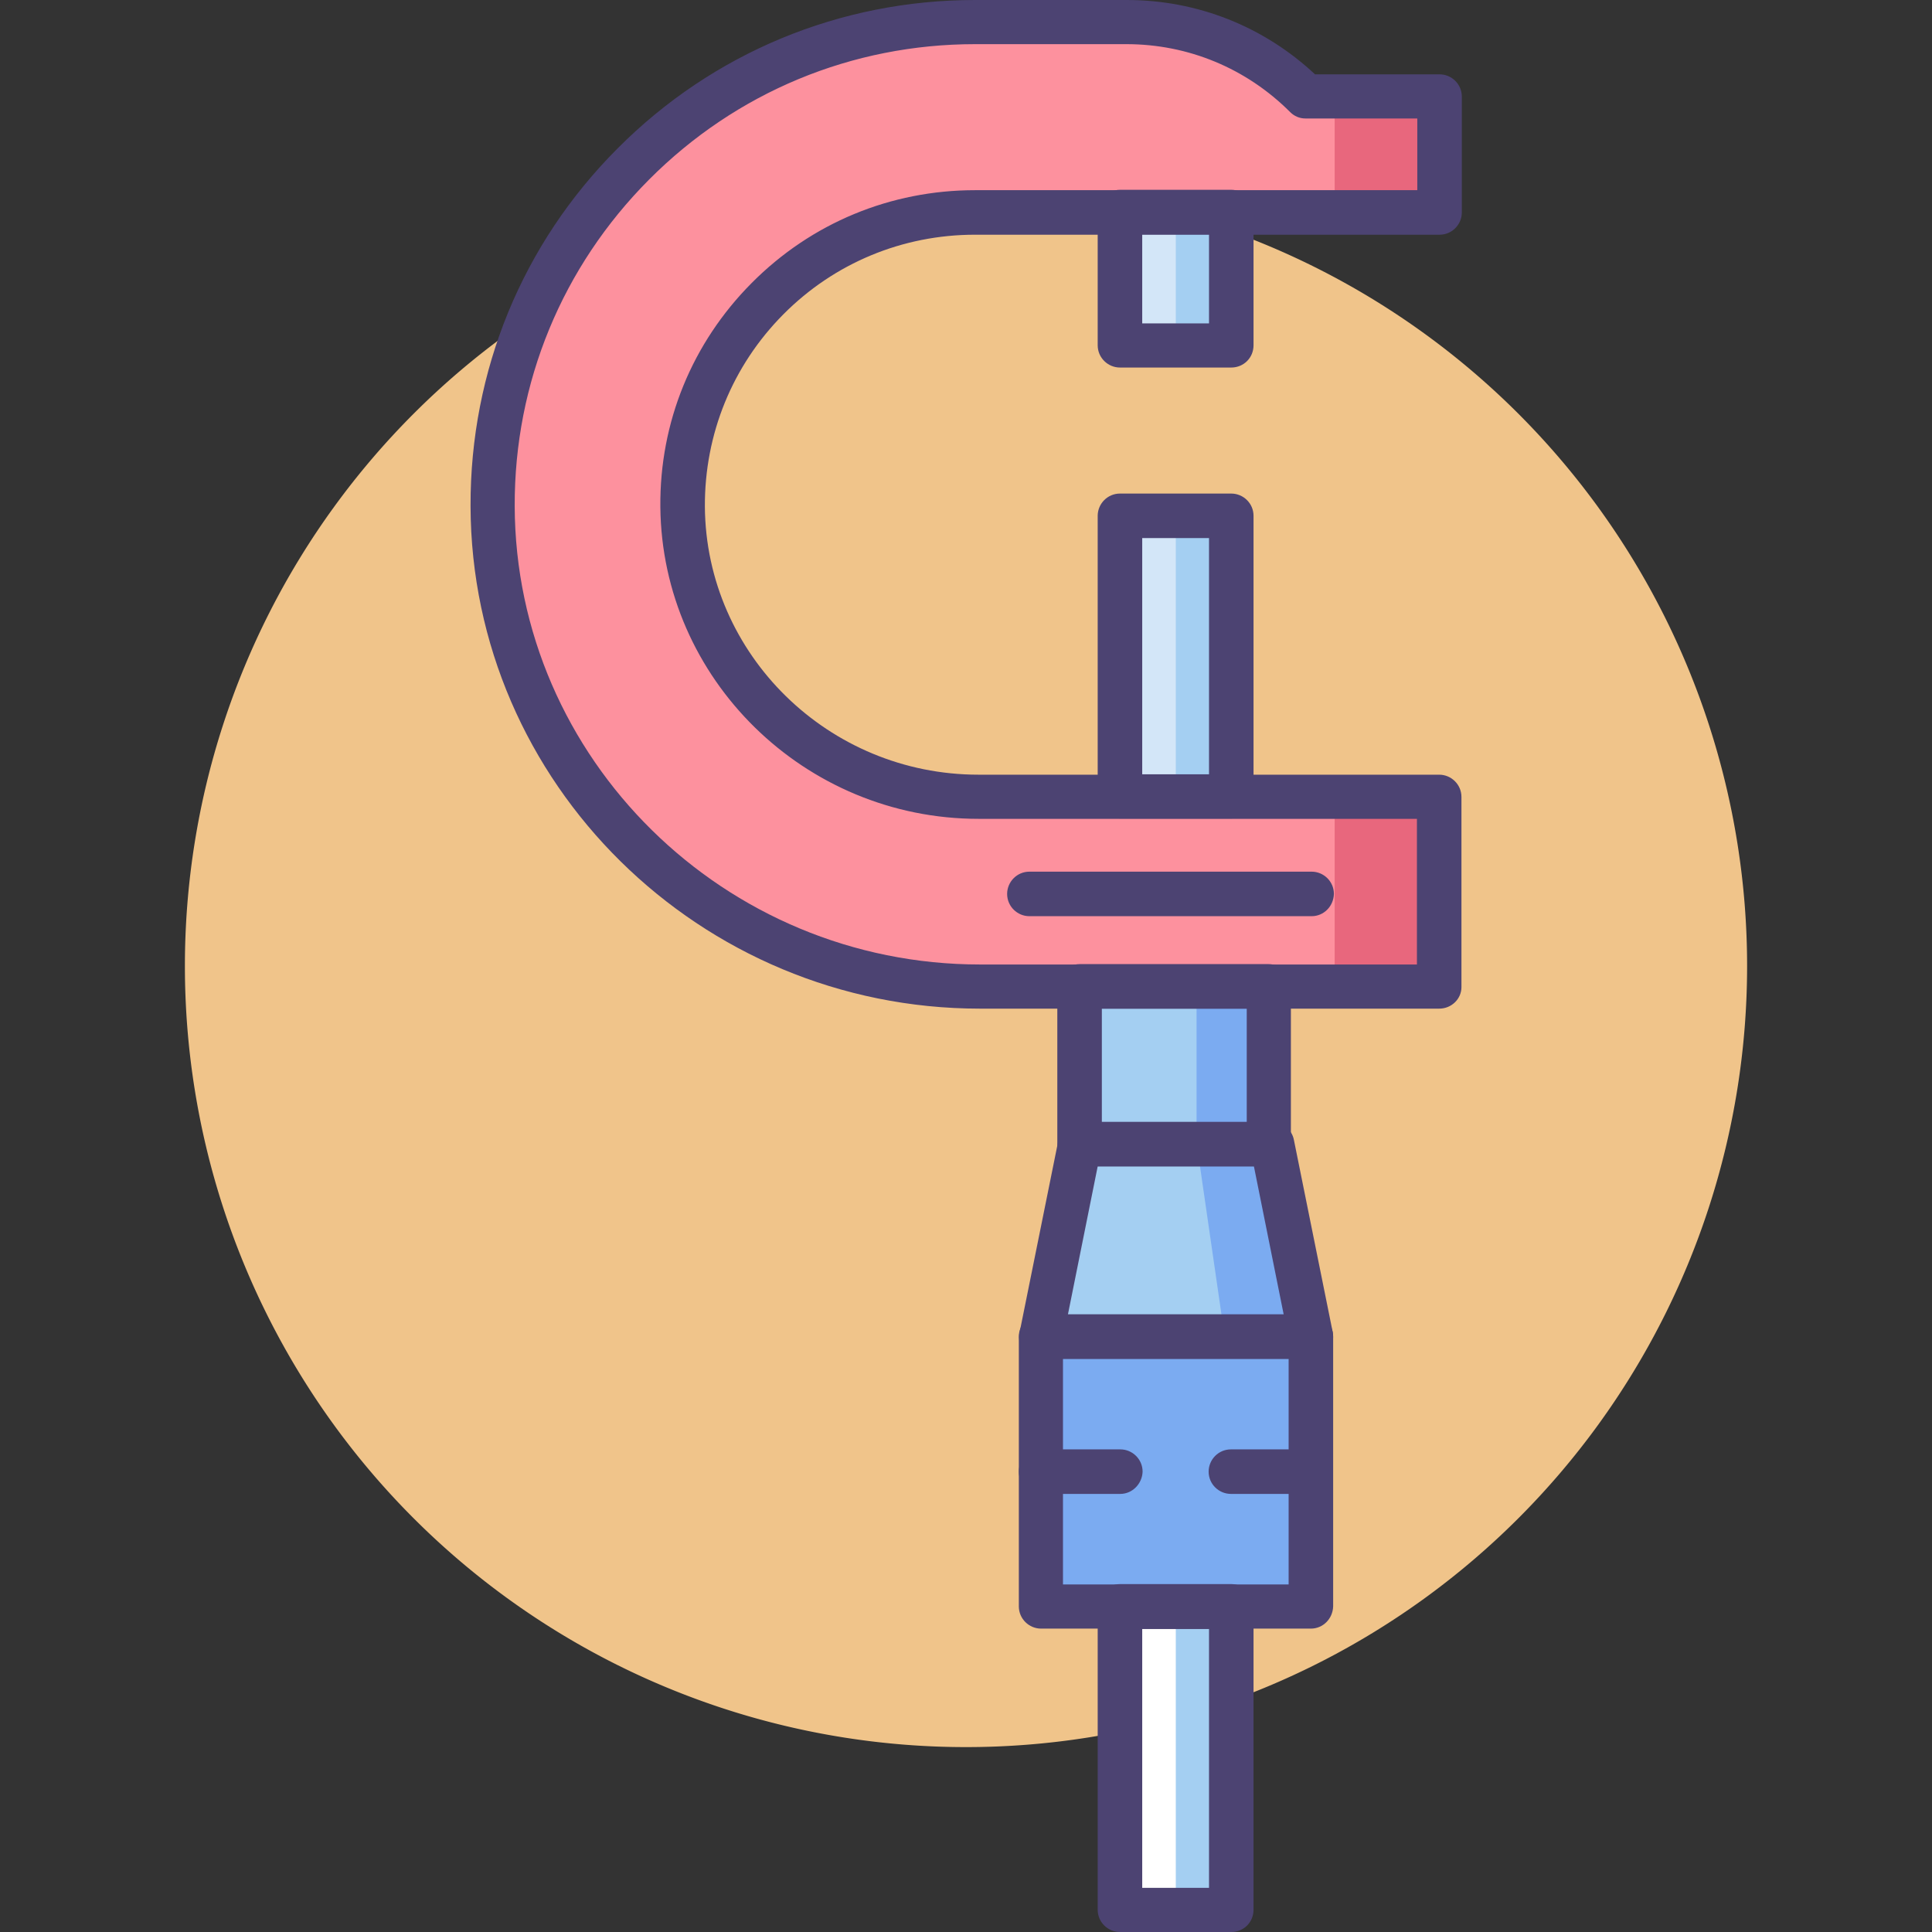 <svg class="svg-icon" style="width: 1em; height: 1em;vertical-align: middle;fill: currentColor;overflow: hidden;" viewBox="0 0 1024 1024" version="1.1" xmlns="http://www.w3.org/2000/svg"><rect x="0" y="0" width="1024" height="1024" fill="#333333" stroke="none"/><path d="M512 512m-414 0a414 414 0 1 0 828 0 414 414 0 1 0-828 0Z" fill="#F0C48A" /><path d="M593.8 851.6h59v160.8h-59z" fill="#FFFFFF" /><path d="M623.2 857.2h20v152.4h-20zM694.8 708.4h-143.2l20.6-102h102z" fill="#A4CFF2" /><path d="M634.2 605.6l14 96.6 46.6 6.2-22.4-102z" fill="#7BABF1" /><path d="M572.2 523h100.2v83.4h-100.2z" fill="#A4CFF2" /><path d="M634.2 523.8h36.2v81.8h-36.2z" fill="#7BABF1" /><path d="M593.8 112.4h59v70.6h-59z" fill="#D3E6F8" /><path d="M623.2 104h20v79h-20z" fill="#A4CFF2" /><path d="M593.8 273.6h59v148.6h-59z" fill="#D3E6F8" /><path d="M623.2 278h20v137.6h-20z" fill="#A4CFF2" /><path d="M516.8 112.4c-86 0-155.4 70-154.8 156 0.6 85.4 71.4 153.6 156.8 153.6h244.2v100.8H519.4c-141.2 0-257.8-113.4-258.4-254.6-0.4-141.6 114.2-256.4 255.8-256.4h80.4c35.6 0 69.8 14.2 95 39.4h70.8v61.4H516.8z" fill="#FD919E" /><path d="M707.4 51h55.6v65.2h-55.6zM707.4 422.2h55.6v100.8h-55.6z" fill="#E8677D" /><path d="M551.6 708.4h143v143h-143z" fill="#7BABF1" /><path d="M694.8 863.2h-143c-6.4 0-11.8-5.2-11.8-11.8v-143c0-6.4 5.2-11.8 11.8-11.8h143c6.4 0 11.8 5.2 11.8 11.8v143c-0.2 6.6-5.4 11.8-11.8 11.8z m-131.4-23.4h119.6v-119.6h-119.6v119.6z" fill="#4C4372" /><path d="M694.8 720.2h-143c-3.6 0-6.8-1.6-9-4.2-2.2-2.8-3.2-6.2-2.4-9.8l20.6-102c1-5.4 6-9.4 11.4-9.4h102c5.6 0 10.4 4 11.4 9.4l20.6 102c0.6 3.4-0.2 7-2.4 9.8-2.4 2.6-5.8 4.2-9.2 4.2zM566 696.8h114.4l-15.8-78.6h-82.8l-15.8 78.6zM652.6 1024h-59c-6.4 0-11.8-5.2-11.8-11.8v-160.8c0-6.4 5.2-11.8 11.8-11.8h59c6.4 0 11.8 5.2 11.8 11.8v160.8c0 6.6-5.2 11.8-11.8 11.8z m-47.2-23.4h35.4v-137.2h-35.4v137.2zM652.6 433.8h-59c-6.4 0-11.8-5.2-11.8-11.8v-148.6c0-6.4 5.2-11.8 11.8-11.8h59c6.4 0 11.8 5.2 11.8 11.8V422c0 6.6-5.2 11.8-11.8 11.8z m-47.2-23.4h35.4v-125.2h-35.4v125.2zM652.6 194.8h-59c-6.4 0-11.8-5.2-11.8-11.8V112.4c0-6.4 5.2-11.8 11.8-11.8h59c6.4 0 11.8 5.2 11.8 11.8v70.6c0 6.6-5.2 11.8-11.8 11.8z m-47.2-23.4h35.4V124.2h-35.4v47.2z" fill="#4C4372" /><path d="M672.4 618.2h-100.2c-6.4 0-11.8-5.2-11.8-11.8v-83.6c0-6.4 5.2-11.8 11.8-11.8h100.2c6.4 0 11.8 5.2 11.8 11.8v83.6c0 6.4-5.4 11.8-11.8 11.8zM584 594.6h76.8v-60H584v60z" fill="#4C4372" /><path d="M762.8 534.6H519.4c-148.4 0-269.6-119.4-270-266.4-0.2-71.6 27.4-139 78-189.6C377.8 28 445.2 0 516.8 0h80.4c37.4 0 72.6 14 99.8 39.4h66c6.4 0 11.8 5.2 11.8 11.8v61.4c0 6.4-5.2 11.8-11.8 11.8H516.8c-38.4 0-74.6 15-101.6 42.2-27 27.2-41.8 63.4-41.6 102 0.6 78.4 65.6 142 145 142h244.2c6.4 0 11.8 5.2 11.8 11.8v100.8c0 6.2-5.2 11.4-11.8 11.4z m-246-511.2c-65.2 0-126.6 25.4-172.8 71.8-46 46.2-71.4 107.6-71.2 173 0.4 134 111.2 243 246.6 243h231.6V434H518.6c-92.2 0-167.8-74.2-168.6-165.4-0.4-44.8 16.8-86.8 48.4-118.6C430 118.2 472 100.8 516.8 100.8h234.4v-38H692c-3.2 0-6-1.2-8.2-3.4-23.2-23.2-54-36-86.8-36h-80.2zM593.8 791.8h-42c-6.4 0-11.8-5.2-11.8-11.8 0-6.4 5.2-11.8 11.8-11.8h42c6.4 0 11.8 5.2 11.8 11.8-0.2 6.4-5.4 11.8-11.8 11.8zM694.4 791.8h-42c-6.4 0-11.8-5.2-11.8-11.8 0-6.4 5.2-11.8 11.8-11.8h42c6.4 0 11.8 5.2 11.8 11.8-0.2 6.4-5.4 11.8-11.8 11.8z" fill="#4C4372" /><path d="M695.2 485.6h-149.6c-6.4 0-11.8-5.2-11.8-11.8 0-6.4 5.2-11.8 11.8-11.8h149.6c6.4 0 11.8 5.2 11.8 11.8-0.2 6.6-5.4 11.8-11.8 11.8z" fill="#4C4372" /></svg>